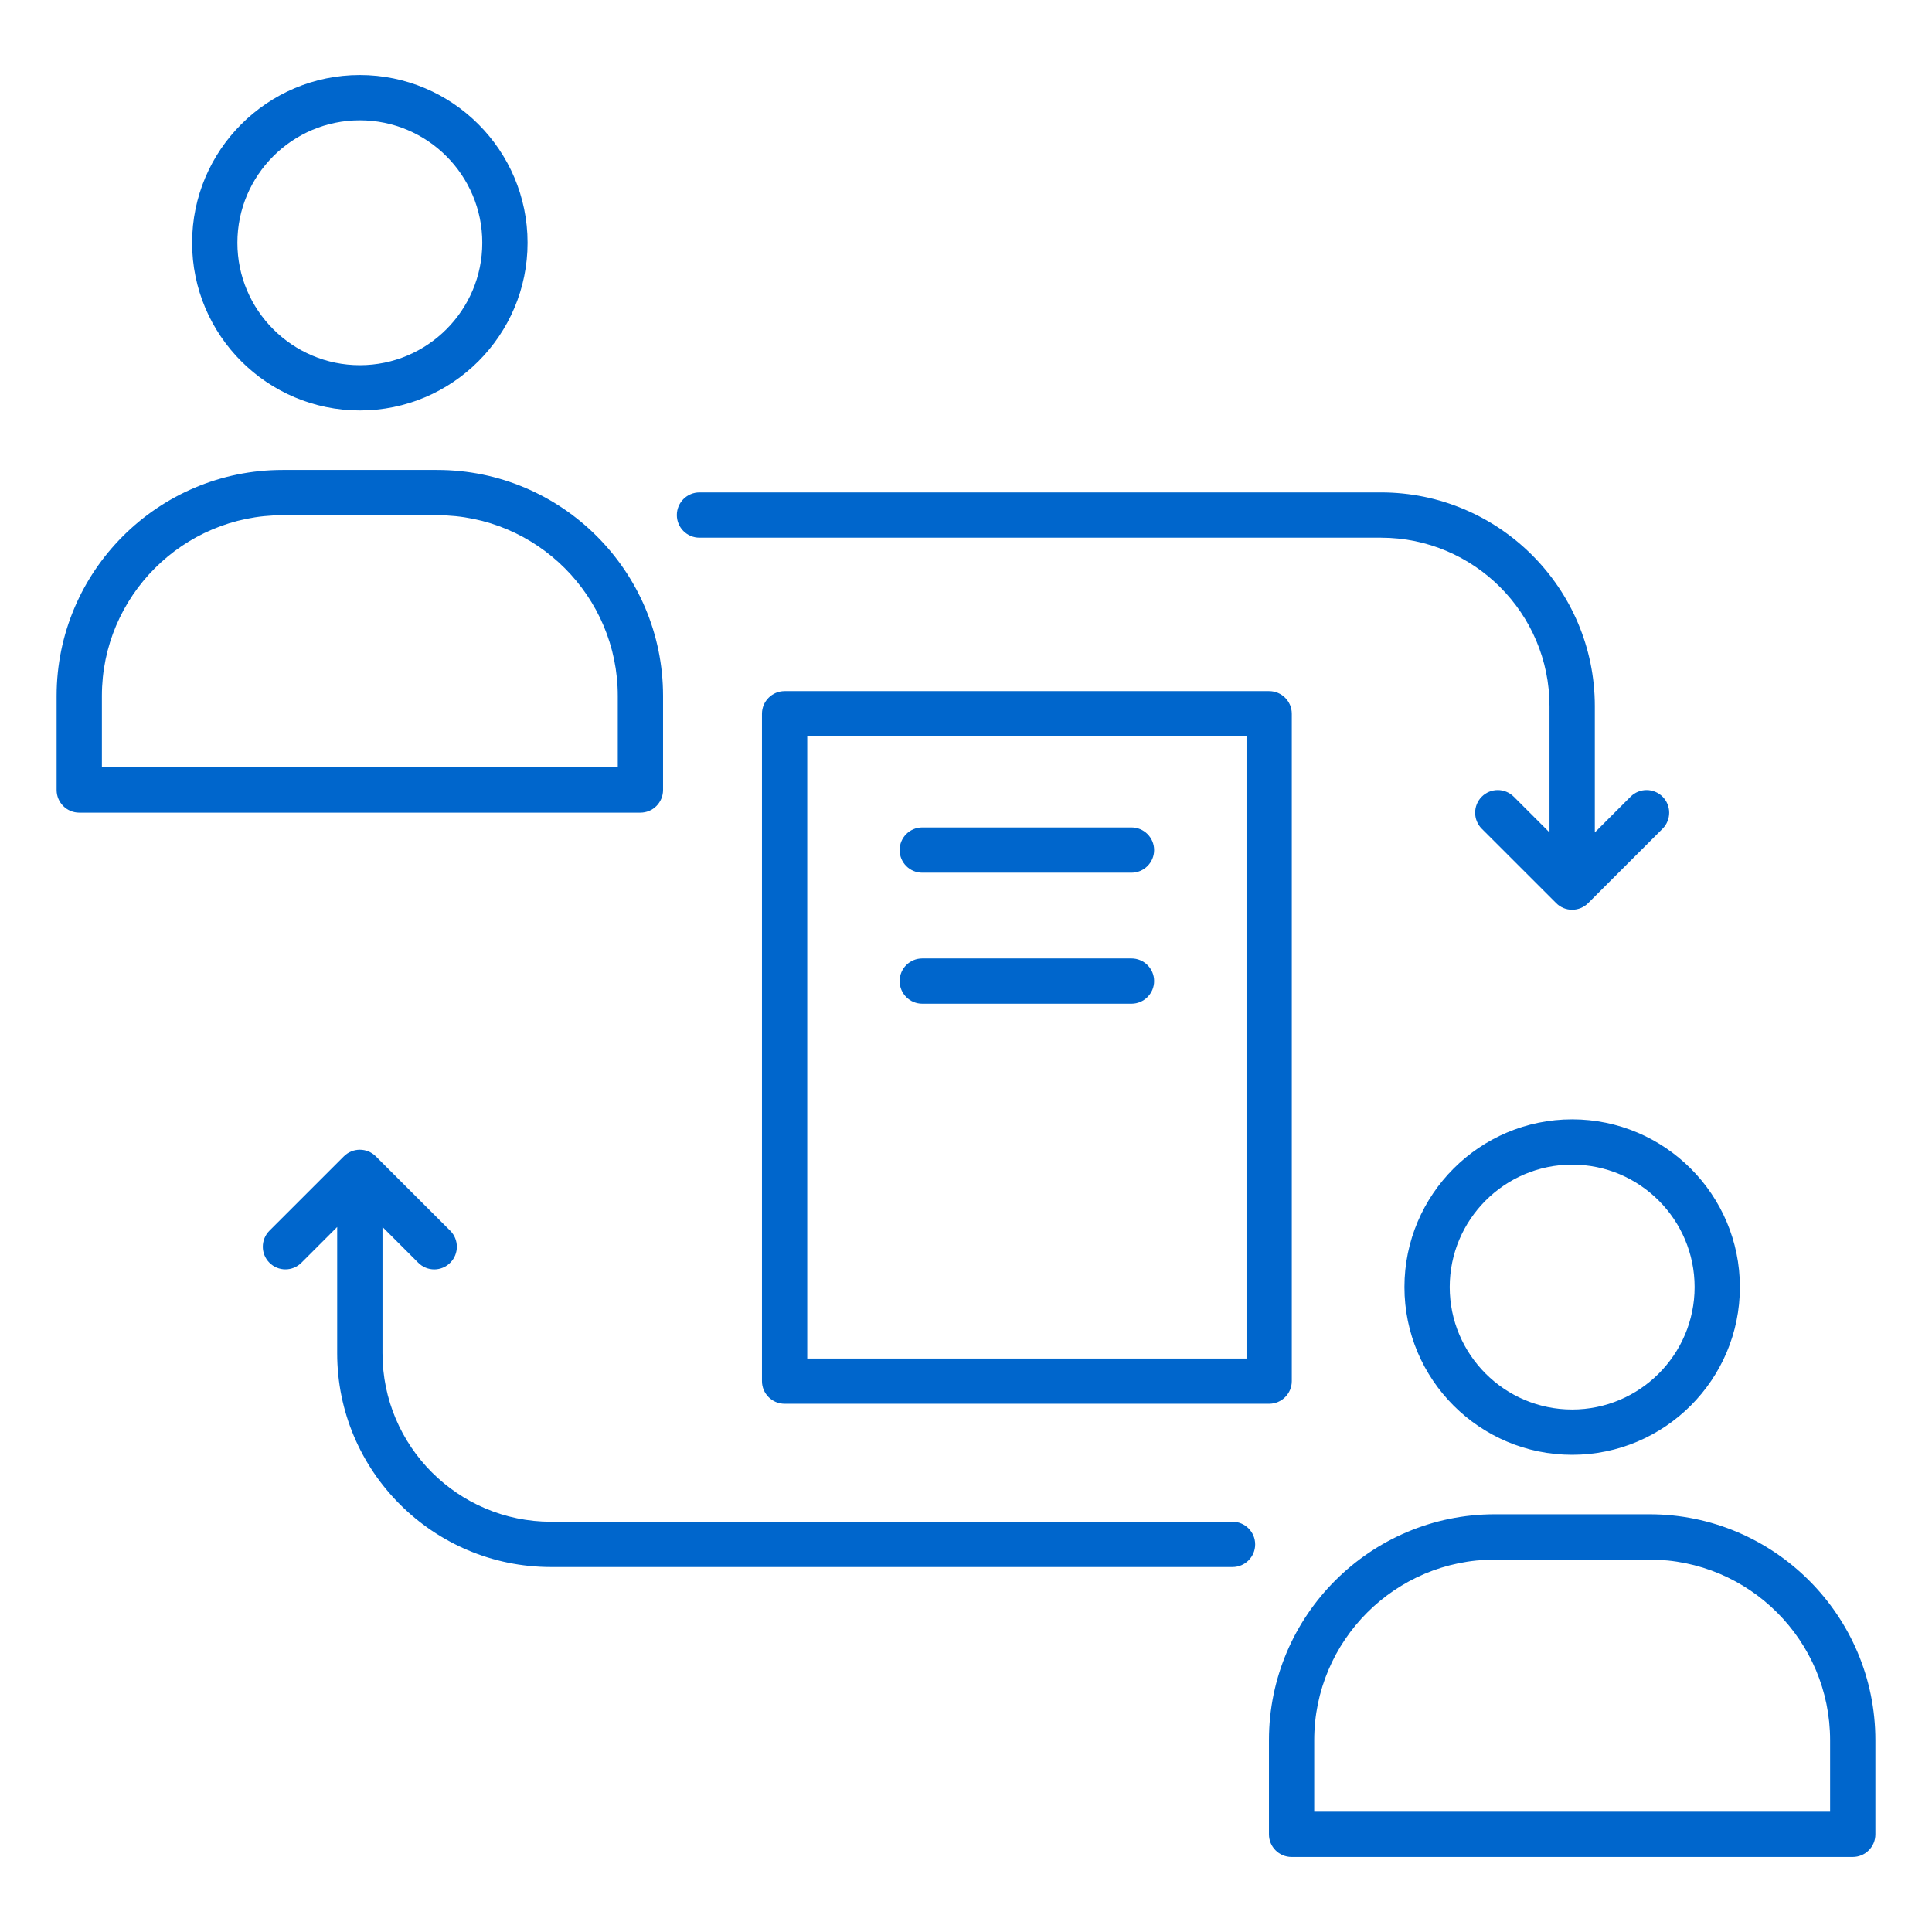 <?xml version="1.0" encoding="UTF-8"?> <svg xmlns="http://www.w3.org/2000/svg" width="46" height="46" viewBox="0 0 46 46" fill="none"><path d="M8.568 9.773C10.77 9.773 12.561 7.982 12.561 5.78C12.561 3.578 10.77 1.786 8.568 1.786C6.365 1.786 4.574 3.578 4.574 5.78C4.574 7.982 6.365 9.773 8.568 9.773ZM8.568 2.864C10.175 2.864 11.483 4.172 11.483 5.78C11.483 7.387 10.175 8.695 8.568 8.695C6.96 8.695 5.652 7.387 5.652 5.78C5.652 4.172 6.96 2.864 8.568 2.864ZM15.629 19.191C15.73 19.089 15.787 18.953 15.787 18.81V16.569C15.787 13.602 13.374 11.189 10.408 11.189H6.728C3.761 11.189 1.348 13.602 1.348 16.569V18.81C1.348 19.107 1.589 19.349 1.887 19.349H15.248C15.391 19.349 15.529 19.292 15.629 19.191ZM2.426 18.271V16.569C2.426 14.197 4.356 12.267 6.728 12.267H10.408C12.779 12.267 14.709 14.197 14.709 16.569V18.271H2.426ZM33.439 30.645C33.439 32.847 35.23 34.638 37.432 34.638C39.635 34.638 41.426 32.847 41.426 30.645C41.426 28.443 39.635 26.651 37.432 26.651C35.23 26.651 33.439 28.443 33.439 30.645ZM40.348 30.645C40.348 32.252 39.04 33.56 37.432 33.56C35.825 33.56 34.517 32.252 34.517 30.645C34.517 29.038 35.825 27.729 37.432 27.729C39.04 27.729 40.348 29.038 40.348 30.645ZM39.273 36.054H35.593C32.626 36.054 30.213 38.468 30.213 41.434V43.675C30.213 43.972 30.454 44.214 30.752 44.214H44.113C44.256 44.214 44.394 44.157 44.494 44.056C44.596 43.955 44.652 43.818 44.652 43.675V41.434C44.652 38.468 42.239 36.054 39.273 36.054ZM43.574 43.136H31.291V41.434C31.291 39.062 33.221 37.133 35.593 37.133H39.273C41.644 37.133 43.574 39.062 43.574 41.434V43.136ZM16.115 12.263C16.115 11.965 16.357 11.724 16.654 11.724H32.881C35.688 11.724 37.972 14.008 37.972 16.814V19.82L38.823 18.969C39.033 18.759 39.375 18.759 39.585 18.969C39.795 19.179 39.795 19.52 39.585 19.732L37.813 21.503C37.713 21.604 37.575 21.661 37.432 21.661C37.29 21.661 37.152 21.605 37.052 21.503L35.28 19.732C35.07 19.521 35.07 19.18 35.28 18.969C35.49 18.759 35.831 18.759 36.042 18.969L36.893 19.82V16.814C36.893 14.601 35.093 12.802 32.881 12.802H16.654C16.356 12.802 16.115 12.56 16.115 12.263ZM29.885 36.771C29.885 37.069 29.643 37.31 29.346 37.31H13.119C10.312 37.31 8.028 35.026 8.028 32.22V29.214L7.177 30.065C6.966 30.276 6.625 30.276 6.415 30.065C6.205 29.855 6.205 29.514 6.415 29.303L8.187 27.532C8.397 27.322 8.738 27.322 8.948 27.532L10.72 29.303C10.93 29.514 10.93 29.855 10.72 30.065C10.615 30.171 10.477 30.224 10.339 30.224C10.202 30.224 10.063 30.171 9.958 30.065L9.107 29.214V32.22C9.107 34.433 10.907 36.232 13.119 36.232H29.346C29.644 36.232 29.885 36.474 29.885 36.771ZM18.681 16.455C18.384 16.455 18.142 16.697 18.142 16.994V32.884C18.142 33.181 18.384 33.423 18.681 33.423H30.218C30.515 33.423 30.757 33.181 30.757 32.884V16.994C30.757 16.697 30.515 16.455 30.218 16.455H18.681ZM29.679 32.346H19.22V17.533H29.679V32.346ZM21.42 20.24C21.42 19.943 21.661 19.701 21.959 19.701H26.94C27.237 19.701 27.479 19.943 27.479 20.24C27.479 20.537 27.237 20.779 26.94 20.779H21.959C21.661 20.779 21.42 20.537 21.42 20.24ZM21.42 23.358C21.42 23.061 21.661 22.82 21.959 22.82H26.94C27.237 22.82 27.479 23.061 27.479 23.358C27.479 23.656 27.237 23.898 26.94 23.898H21.959C21.661 23.898 21.42 23.656 21.42 23.358Z" fill="#0066CC"></path></svg> 